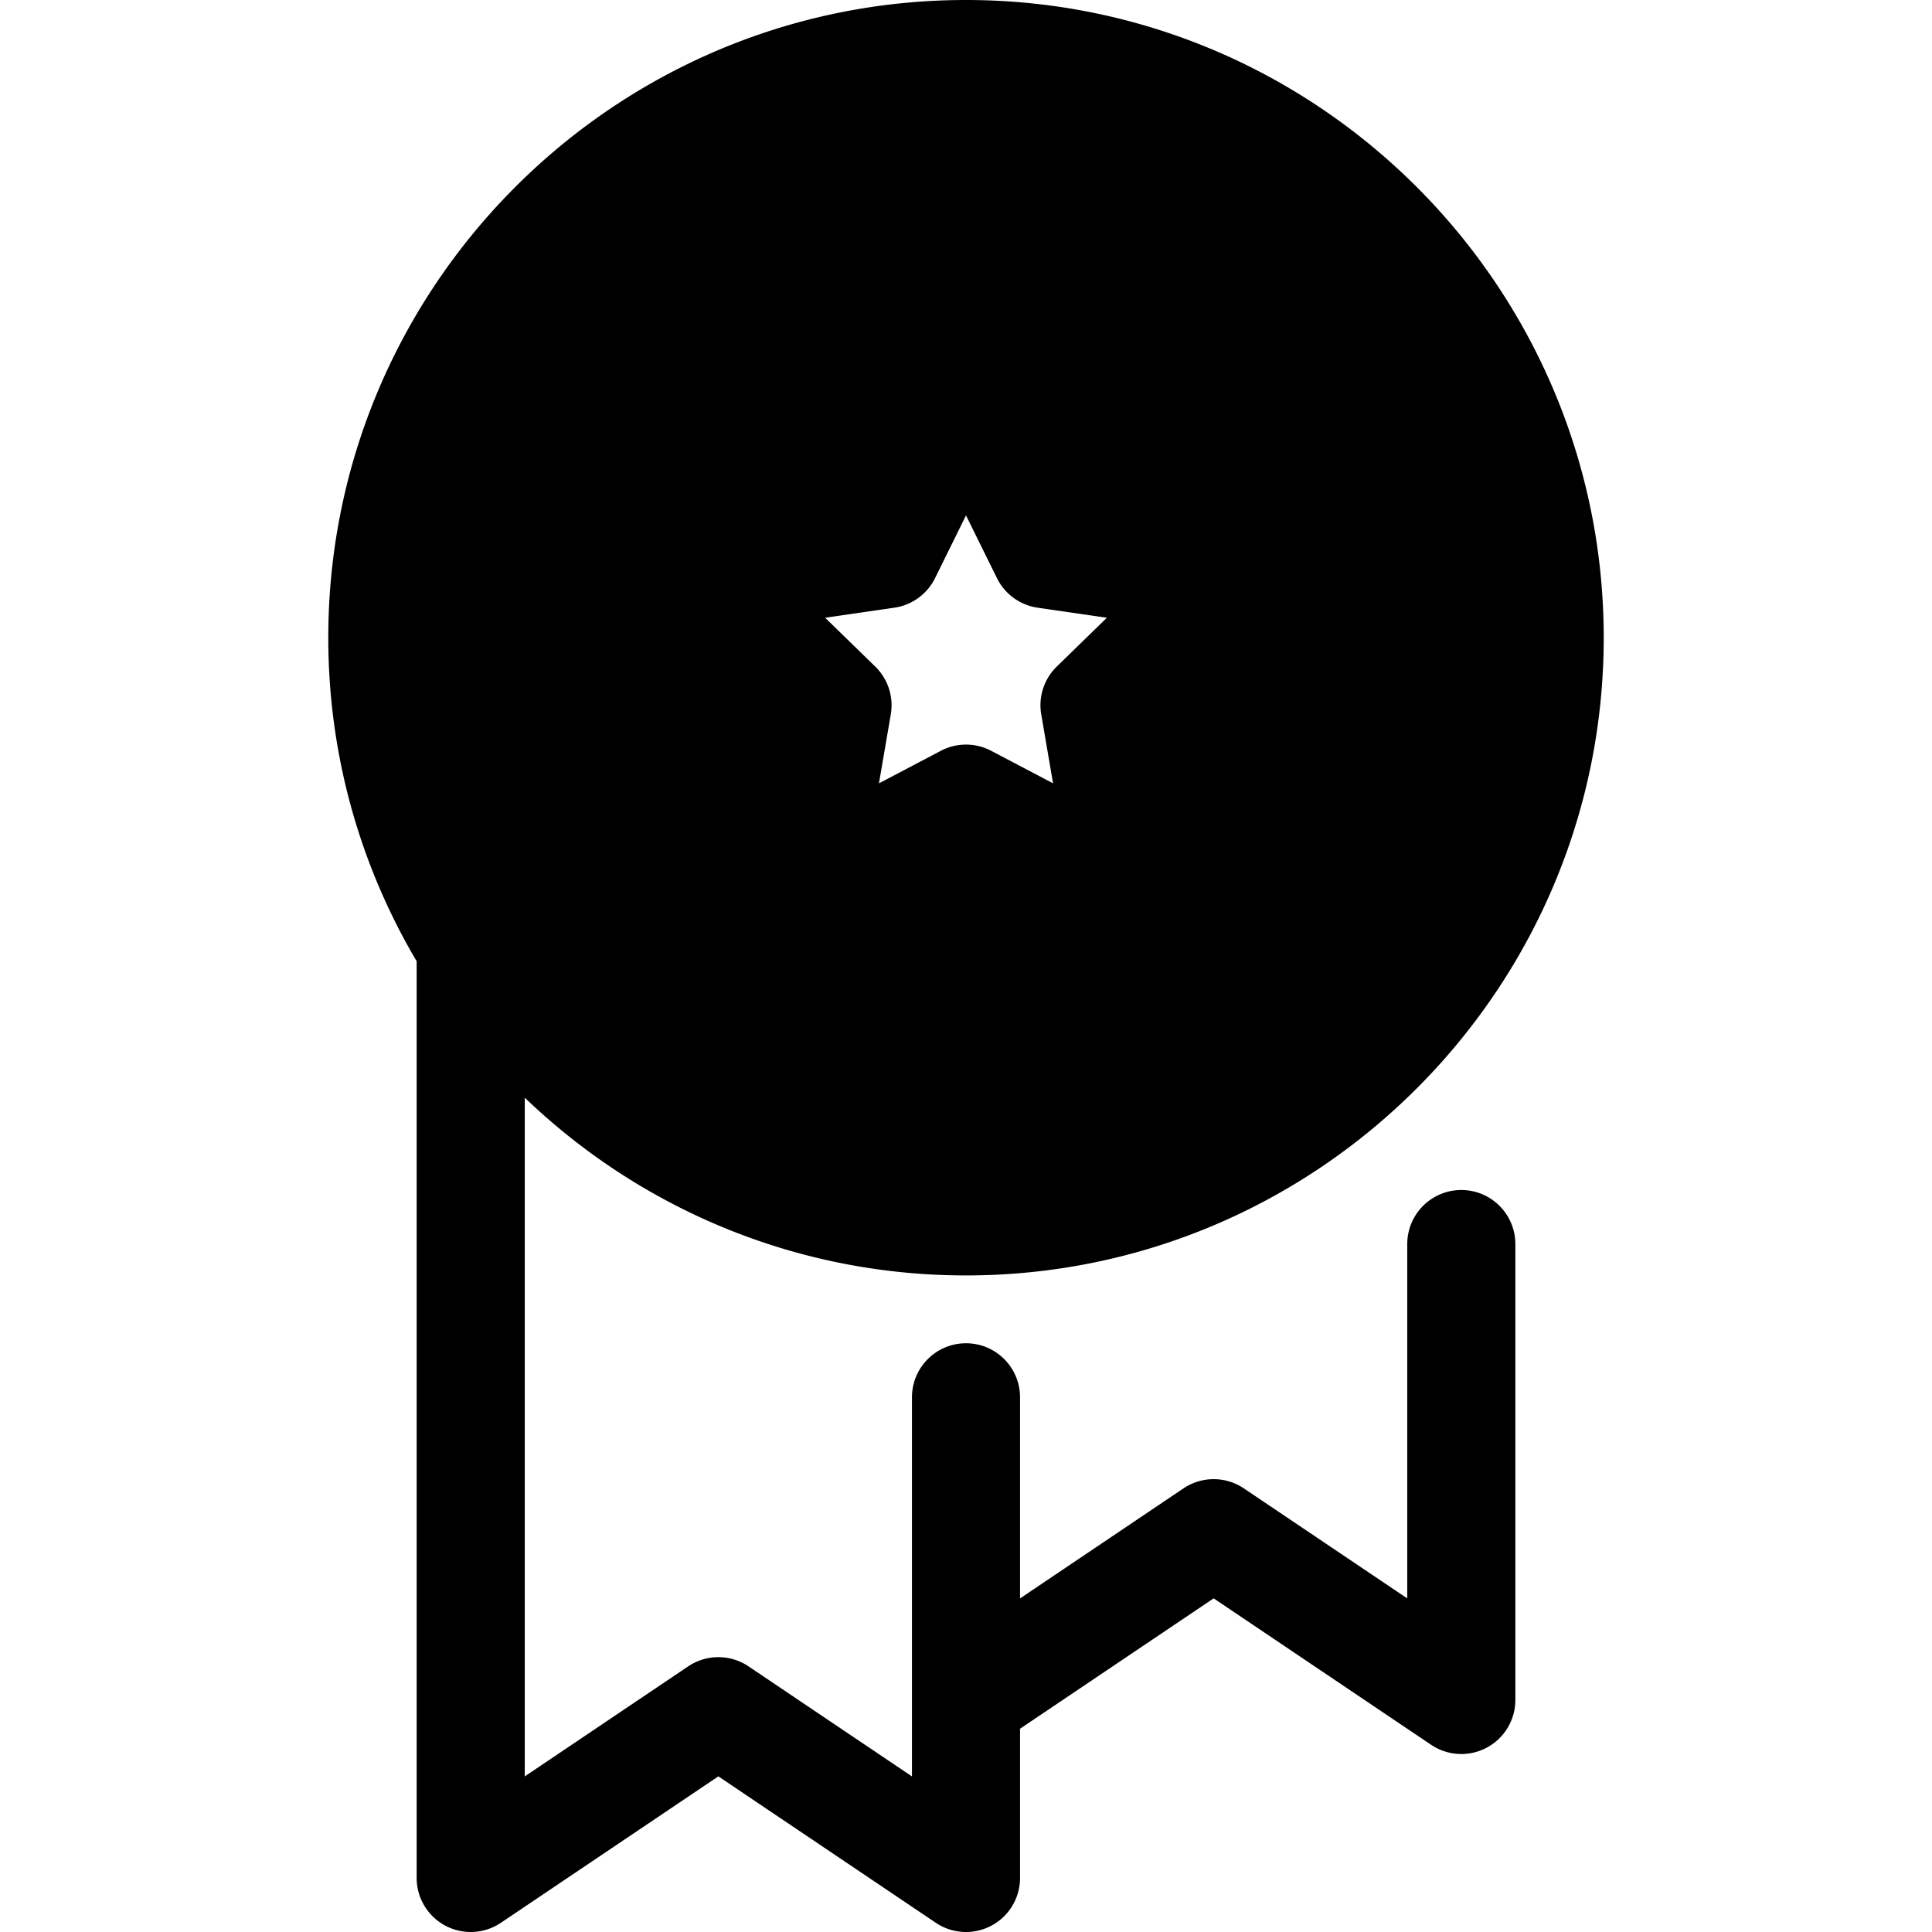 <svg class="{$class}{if !empty($modificator)} {$class}--{$modificator}{/if}" width="60" height="60" xmlns="http://www.w3.org/2000/svg" viewBox="0 0 512.001 512.001"><path class="{$class}__semitone" d="M256.001 14.322c-85.428 0-154.68 69.252-154.68 154.68s69.252 154.68 154.68 154.68 154.68-69.252 154.68-154.68-69.254-154.68-154.68-154.68zm42.091 219.452L256 211.645l-42.092 22.129 8.039-46.869-34.052-33.193 47.06-6.839 21.046-42.643 21.046 42.643 47.06 6.839-34.055 33.193 8.04 46.869z"/><path class="{$class}__filled" d="M387.261 315.369c-7.91 0-14.322 6.412-14.322 14.322v93.905l-43.309-29.161a14.327 14.327 0 00-15.999 0l-43.307 29.161v-53.293c0-7.91-6.412-14.322-14.322-14.322-7.91 0-14.322 6.412-14.322 14.322v100.464l-43.309-29.16a14.322 14.322 0 00-15.998 0l-43.309 29.161v-179.87c30.382 29.159 71.602 47.106 116.938 47.106 93.187 0 169.002-75.815 169.002-169.002S349.188 0 256.001 0 86.999 75.815 86.999 169.002c0 31.275 8.55 60.587 23.42 85.74v242.937a14.325 14.325 0 0022.322 11.881l57.631-38.805L248 509.56a14.322 14.322 0 0022.323-11.881v-39.548l51.308-34.548 57.631 38.805a14.322 14.322 0 0022.323-11.881V329.693c-.002-7.912-6.414-14.324-14.324-14.324zM256.001 28.644c77.394 0 140.358 62.963 140.358 140.358S333.396 309.36 256.001 309.36s-140.358-62.963-140.358-140.358S178.606 28.644 256.001 28.644z"/><path class="{$class}__filled" d="M206.559 191.905l-6.766 39.448a14.324 14.324 0 0020.78 15.099L256 227.827l35.427 18.625a14.313 14.313 0 006.663 1.644 14.319 14.319 0 0014.117-16.745l-6.766-39.448 28.662-27.938a14.324 14.324 0 00-7.937-24.43l-39.608-5.756-17.714-35.891a14.323 14.323 0 00-25.686 0l-17.714 35.891-39.608 5.756a14.322 14.322 0 00-7.937 24.43l28.66 27.94zm30.455-30.859a14.318 14.318 0 0010.783-7.834l8.204-16.621 8.204 16.621a14.322 14.322 0 0010.783 7.834l18.342 2.665-13.272 12.937a14.317 14.317 0 00-4.119 12.677l3.134 18.267-16.406-8.623a14.314 14.314 0 00-13.328 0l-16.406 8.623 3.134-18.267a14.317 14.317 0 00-4.119-12.677l-13.272-12.937 18.338-2.665z"/></svg>